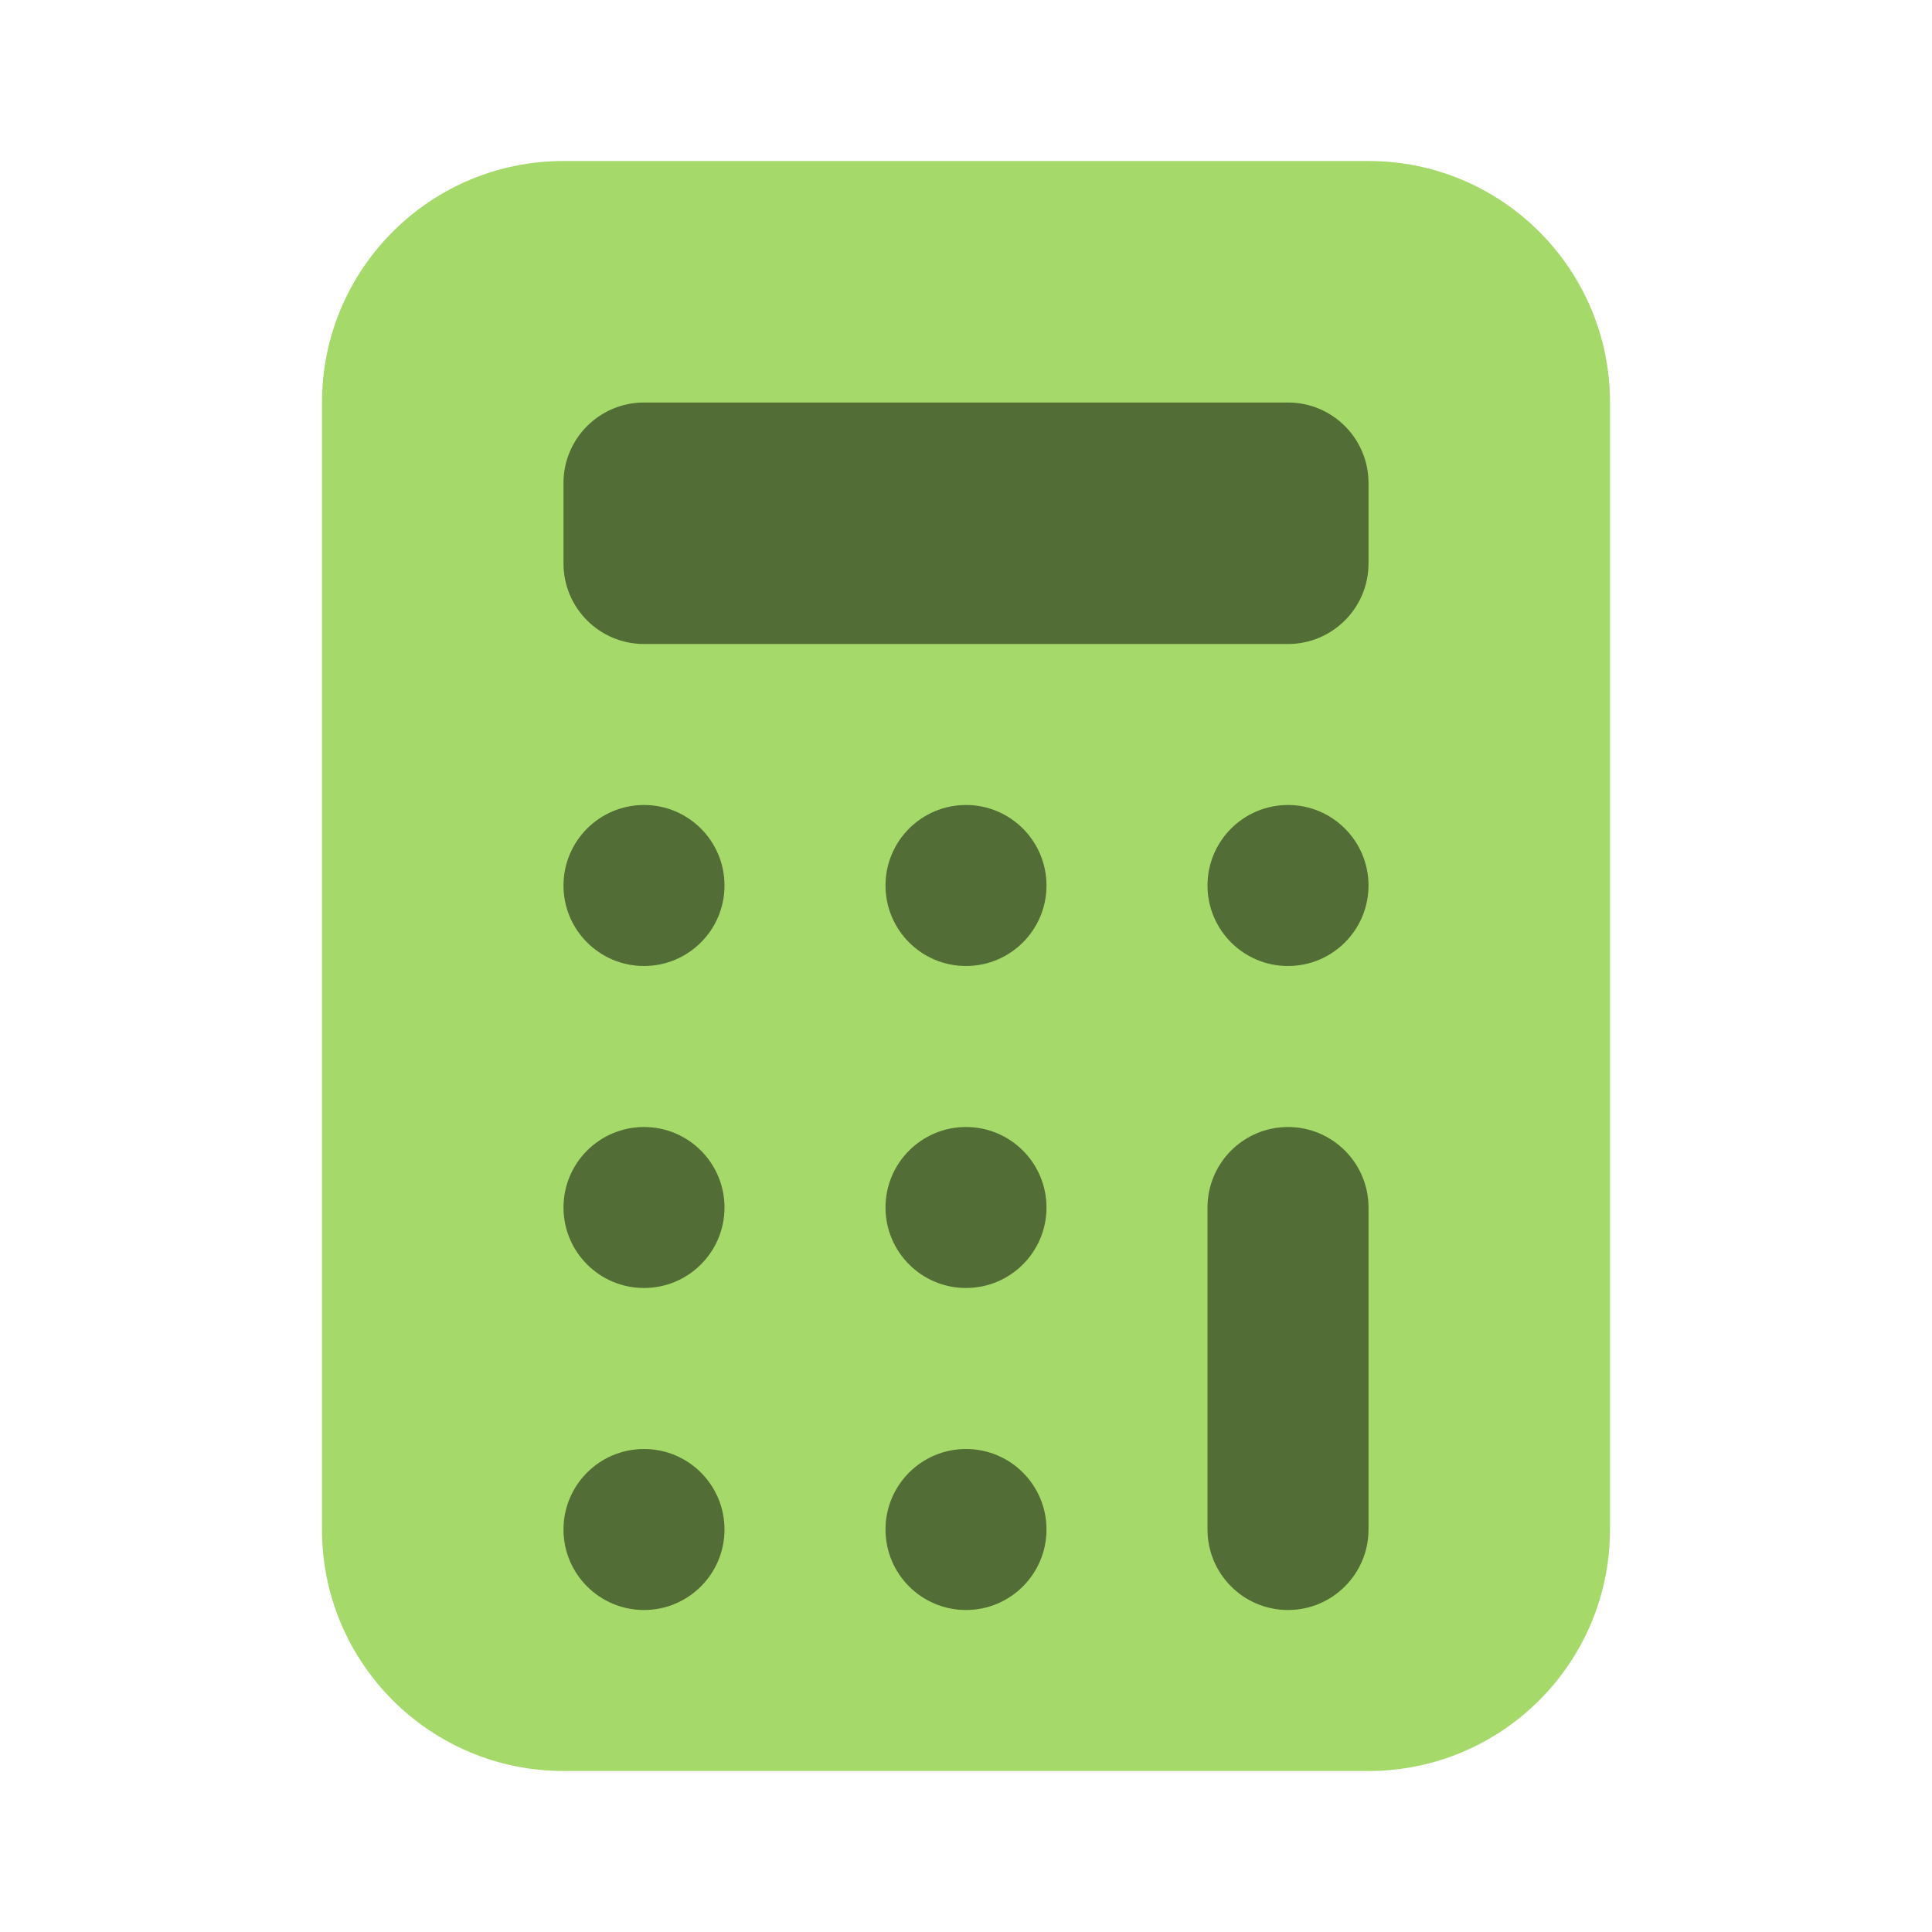 <svg width="80" height="80" viewBox="0 0 80 80" fill="none" xmlns="http://www.w3.org/2000/svg">
<g id="icons8-calculator 2">
<path id="Vector" d="M56.667 73.333H23.333C17.81 73.333 13.333 68.857 13.333 63.333V16.667C13.333 11.143 17.81 6.667 23.333 6.667H56.667C62.19 6.667 66.667 11.143 66.667 16.667V63.333C66.667 68.857 62.19 73.333 56.667 73.333Z" fill="#A5DA6A"/>
<path id="Vector_2" d="M53.333 16.667H26.667C24.827 16.667 23.333 18.16 23.333 20V23.333C23.333 25.173 24.827 26.667 26.667 26.667H53.333C55.173 26.667 56.667 25.173 56.667 23.333V20C56.667 18.16 55.173 16.667 53.333 16.667Z" fill="#526D35"/>
<path id="Vector_3" d="M40 40C41.841 40 43.333 38.508 43.333 36.667C43.333 34.826 41.841 33.333 40 33.333C38.159 33.333 36.667 34.826 36.667 36.667C36.667 38.508 38.159 40 40 40Z" fill="#526D35"/>
<path id="Vector_4" d="M53.333 40C55.174 40 56.667 38.508 56.667 36.667C56.667 34.826 55.174 33.333 53.333 33.333C51.492 33.333 50 34.826 50 36.667C50 38.508 51.492 40 53.333 40Z" fill="#526D35"/>
<path id="Vector_5" d="M26.667 40C28.508 40 30 38.508 30 36.667C30 34.826 28.508 33.333 26.667 33.333C24.826 33.333 23.333 34.826 23.333 36.667C23.333 38.508 24.826 40 26.667 40Z" fill="#526D35"/>
<path id="Vector_6" d="M40 53.333C41.841 53.333 43.333 51.841 43.333 50C43.333 48.159 41.841 46.667 40 46.667C38.159 46.667 36.667 48.159 36.667 50C36.667 51.841 38.159 53.333 40 53.333Z" fill="#526D35"/>
<path id="Vector_7" d="M40 66.667C41.841 66.667 43.333 65.174 43.333 63.333C43.333 61.492 41.841 60 40 60C38.159 60 36.667 61.492 36.667 63.333C36.667 65.174 38.159 66.667 40 66.667Z" fill="#526D35"/>
<path id="Vector_8" d="M26.667 53.333C28.508 53.333 30 51.841 30 50C30 48.159 28.508 46.667 26.667 46.667C24.826 46.667 23.333 48.159 23.333 50C23.333 51.841 24.826 53.333 26.667 53.333Z" fill="#526D35"/>
<path id="Vector_9" d="M26.667 66.667C28.508 66.667 30 65.174 30 63.333C30 61.492 28.508 60 26.667 60C24.826 60 23.333 61.492 23.333 63.333C23.333 65.174 24.826 66.667 26.667 66.667Z" fill="#526D35"/>
<path id="Vector_10" d="M56.667 63.333C56.667 62.713 56.667 50.62 56.667 50C56.667 48.16 55.173 46.667 53.333 46.667C51.493 46.667 50 48.16 50 50C50 50.62 50 62.713 50 63.333C50 65.173 51.493 66.667 53.333 66.667C55.173 66.667 56.667 65.173 56.667 63.333Z" fill="#526D35"/>
</g>
</svg>
